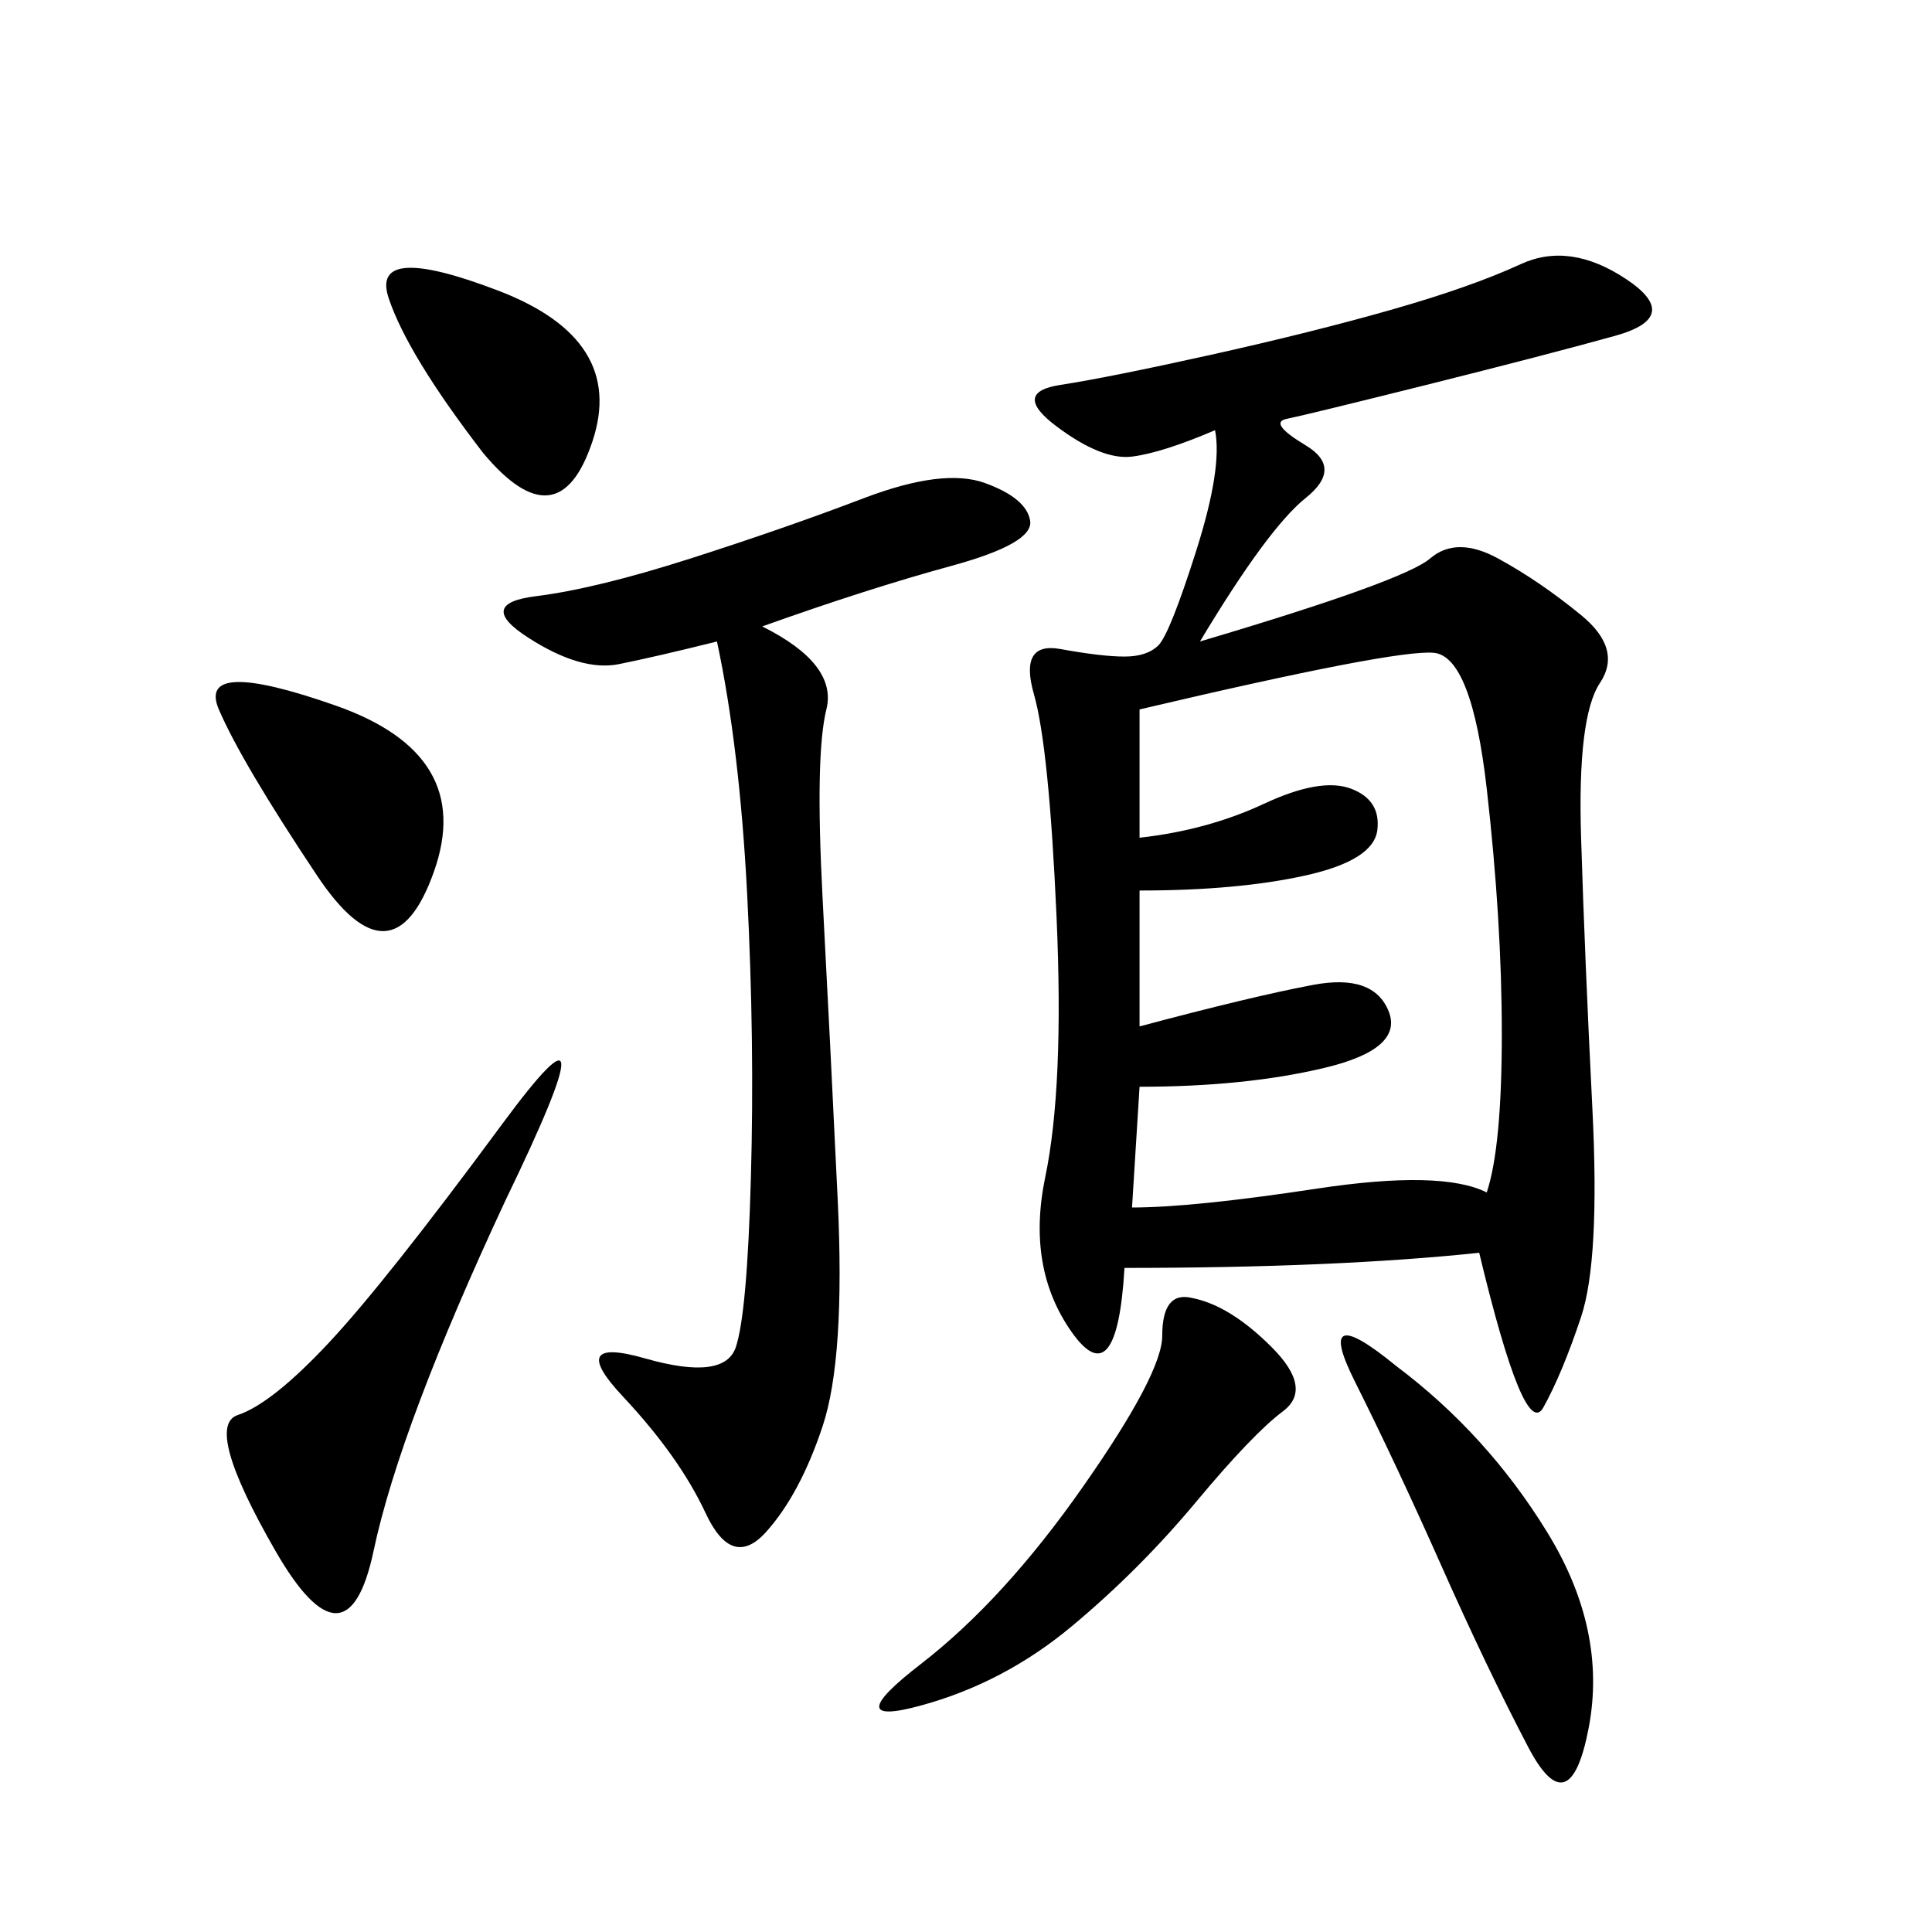 <svg xmlns="http://www.w3.org/2000/svg" xmlns:xlink="http://www.w3.org/1999/xlink" width="300" height="300"><path d="M186.33 99.61Q217.97 90.23 222.07 86.72Q226.17 83.20 232.62 86.72Q239.06 90.23 245.51 95.51Q251.95 100.78 248.44 106.05Q244.92 111.33 245.51 130.08Q246.09 148.83 247.27 172.27Q248.44 195.70 245.51 204.49Q242.58 213.28 239.65 218.55Q236.72 223.83 229.69 194.53L229.69 194.53Q207.42 196.88 174.61 196.88L174.61 196.88Q173.44 216.80 166.41 206.84Q159.38 196.88 162.30 182.81Q165.23 168.75 164.06 142.38Q162.89 116.02 160.55 107.81Q158.20 99.61 164.65 100.78Q171.09 101.95 174.61 101.95L174.61 101.95Q178.13 101.95 179.88 100.20Q181.64 98.44 185.74 85.55Q189.84 72.66 188.67 66.80L188.67 66.80Q180.47 70.31 175.78 70.90Q171.09 71.48 164.06 66.21Q157.03 60.94 164.65 59.77Q172.27 58.59 188.09 55.08Q203.91 51.56 216.21 48.05Q228.52 44.53 236.13 41.02Q243.75 37.50 252.54 43.36Q261.33 49.22 250.78 52.15Q240.23 55.08 221.48 59.77Q202.73 64.45 199.80 65.04Q196.88 65.63 202.73 69.14Q208.59 72.66 202.73 77.34Q196.88 82.03 186.33 99.61L186.33 99.61ZM176.95 110.16L176.95 130.08Q187.50 128.91 196.29 124.80Q205.08 120.70 209.77 122.46Q214.45 124.22 213.87 128.91Q213.28 133.59 202.73 135.94Q192.19 138.28 176.95 138.28L176.95 138.28L176.95 159.38Q194.53 154.69 203.91 152.93Q213.28 151.17 215.63 157.03Q217.97 162.89 205.66 165.82Q193.36 168.75 176.95 168.75L176.95 168.75L175.78 187.50Q185.16 187.50 204.49 184.57Q223.83 181.64 230.86 185.16L230.86 185.16Q233.20 178.13 233.20 160.55L233.20 160.55Q233.20 142.97 230.86 122.46Q228.52 101.95 222.66 101.37Q216.80 100.78 176.95 110.16L176.95 110.16ZM118.36 97.27Q130.08 103.13 128.32 110.16Q126.56 117.19 127.73 139.45Q128.91 161.72 130.08 186.33Q131.25 210.94 127.73 221.48Q124.22 232.03 118.95 237.89Q113.67 243.75 109.57 234.96Q105.47 226.17 96.68 216.80Q87.89 207.42 100.20 210.94Q112.50 214.45 114.26 209.18Q116.02 203.91 116.60 182.81Q117.19 161.72 116.02 138.87Q114.84 116.02 111.33 99.61L111.33 99.61Q101.95 101.95 96.09 103.13Q90.23 104.30 82.03 99.02Q73.83 93.75 83.20 92.58Q92.58 91.41 107.23 86.72Q121.88 82.03 134.18 77.34Q146.48 72.66 152.93 75Q159.38 77.34 159.96 80.86Q160.55 84.38 147.66 87.89Q134.77 91.41 118.36 97.27L118.36 97.27ZM78.52 186.33Q62.11 221.48 58.01 240.82Q53.91 260.16 42.77 240.82Q31.64 221.48 36.91 219.73Q42.19 217.97 50.98 208.59Q59.77 199.22 77.93 174.61Q96.09 150 78.52 186.33L78.52 186.33ZM185.16 201.56Q191.02 202.73 197.46 209.18Q203.91 215.63 199.22 219.14Q194.53 222.66 185.74 233.20Q176.95 243.75 166.41 252.54Q155.86 261.33 142.97 264.84Q130.08 268.36 142.97 258.40Q155.86 248.44 168.16 230.86Q180.47 213.28 180.47 207.42L180.47 207.42Q180.47 200.39 185.16 201.56L185.16 201.56ZM216.80 212.11Q230.86 222.66 240.23 237.89Q249.61 253.13 246.68 268.36Q243.75 283.59 237.30 271.29Q230.86 258.98 223.83 243.16Q216.80 227.34 210.35 214.45Q203.91 201.56 216.80 212.11L216.80 212.11ZM49.22 135.94Q37.50 118.36 33.98 110.16Q30.47 101.95 52.15 109.57Q73.83 117.19 67.38 135.35Q60.94 153.52 49.22 135.94L49.22 135.94ZM75 70.31Q63.28 55.08 60.35 46.29Q57.42 37.50 77.34 45.12Q97.27 52.73 91.99 68.55Q86.72 84.38 75 70.31L75 70.31Z"/></svg>
